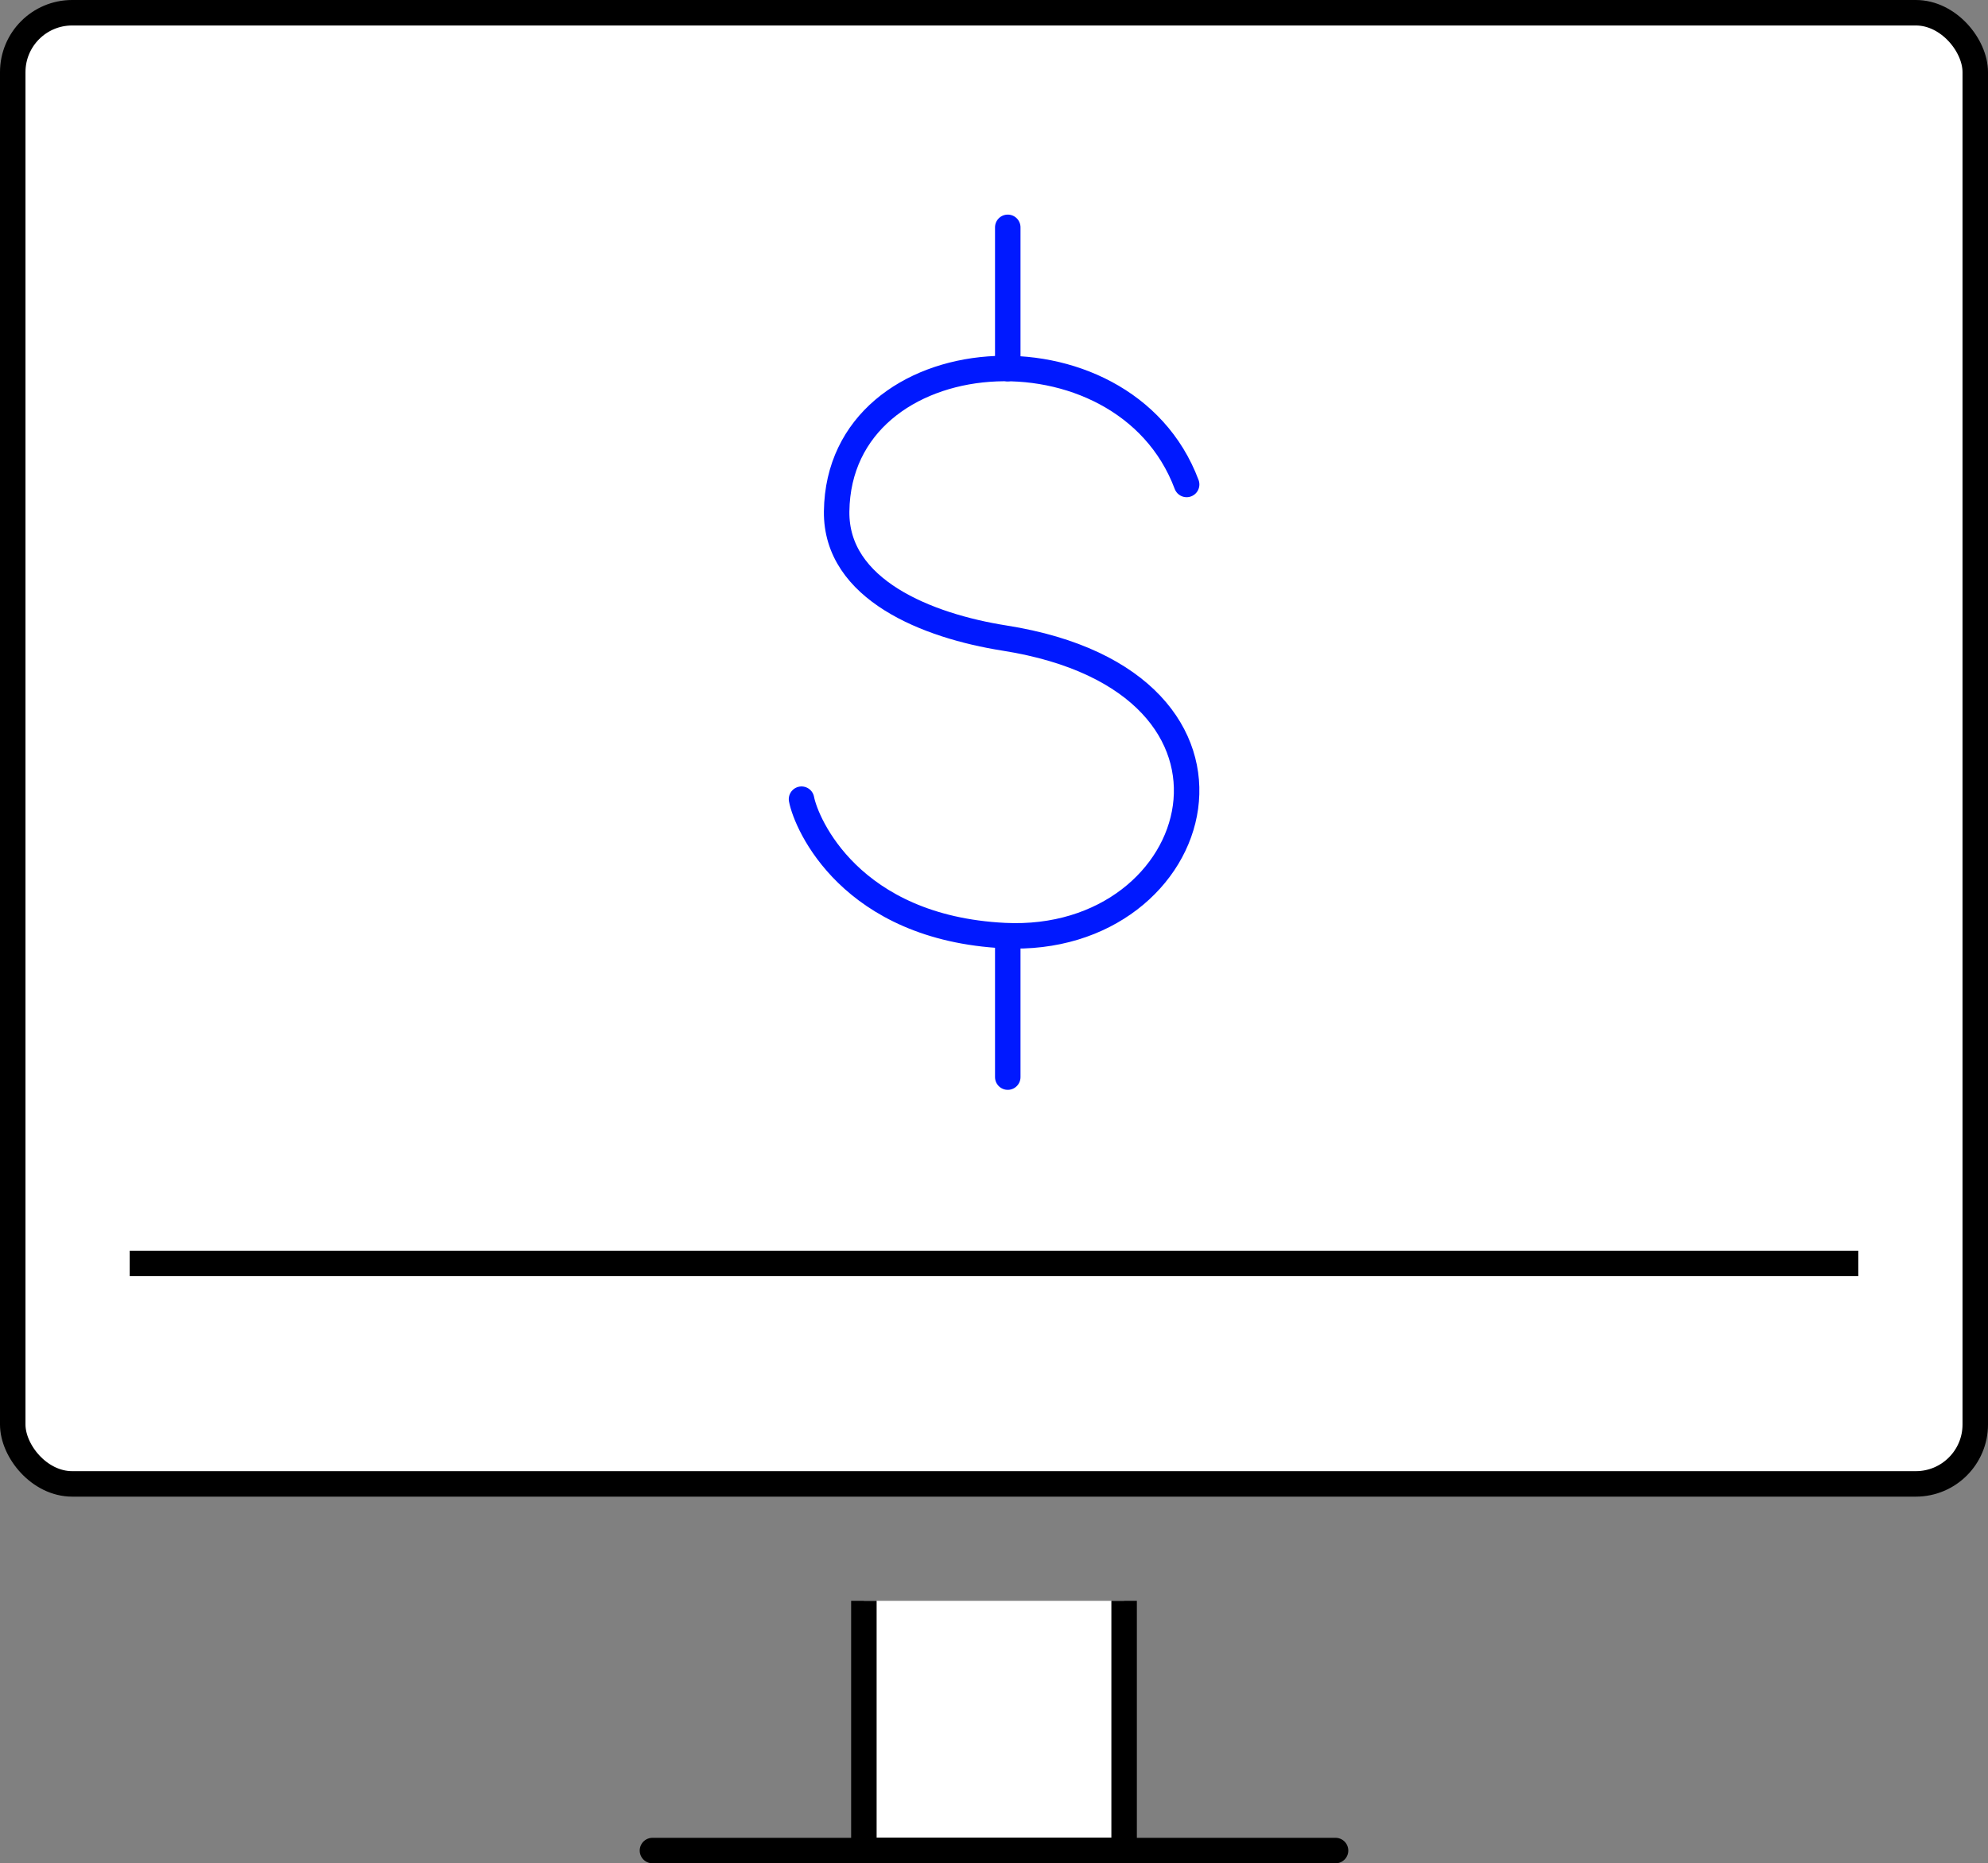 <svg xmlns="http://www.w3.org/2000/svg" width="156.038" height="146.263" viewBox="0 0 156.038 146.263">
  <rect x="0" y="0" width="156.038" height="146.263" fill="#808080" stroke="none"/>
  <g id="Group_275" data-name="Group 275" transform="translate(-197.176 -4783.952)">
    <path id="Path_866" data-name="Path 866" d="M51.155,56.648v19.6H30.729v-19.6" transform="translate(234.253 4852.964)" fill="#fff" stroke="#000" stroke-linejoin="round" stroke-width="2"/>
    <line id="Line_24" data-name="Line 24" x1="53.616" transform="translate(248.387 4929.214)" fill="none" stroke="#000" stroke-linecap="round" stroke-linejoin="round" stroke-width="2"/>
    <rect id="Rectangle_48" data-name="Rectangle 48" width="154.038" height="115.48" rx="4.663" transform="translate(198.176 4784.952)" fill="#fff" stroke="#000" stroke-linecap="round" stroke-linejoin="round" stroke-width="2"/>
    <line id="Line_25" data-name="Line 25" x1="135.676" transform="translate(207.357 4883.125)" fill="none" stroke="#000" stroke-linejoin="round" stroke-width="2"/>
    <path id="Path_871" data-name="Path 871" d="M58.764,22.412C53.81,9.2,31.46,10.774,31.293,24.53c-.074,6.154,7.138,8.987,13.174,9.94,21.978,3.469,15.906,24.141,0,23.355-12.071-.6-15.558-8.757-15.931-10.708" transform="translate(231.551 4799.568)" fill="none" stroke="#0019ff" stroke-linecap="round" stroke-linejoin="round" stroke-width="2"/>
    <line id="Line_26" data-name="Line 26" y2="11.085" transform="translate(276.275 4801.797)" fill="none" stroke="#0019ff" stroke-linecap="round" stroke-linejoin="round" stroke-width="2"/>
    <line id="Line_27" data-name="Line 27" y2="11.085" transform="translate(276.275 4857.416)" fill="none" stroke="#0019ff" stroke-linecap="round" stroke-linejoin="round" stroke-width="2"/>
  </g>
</svg>
